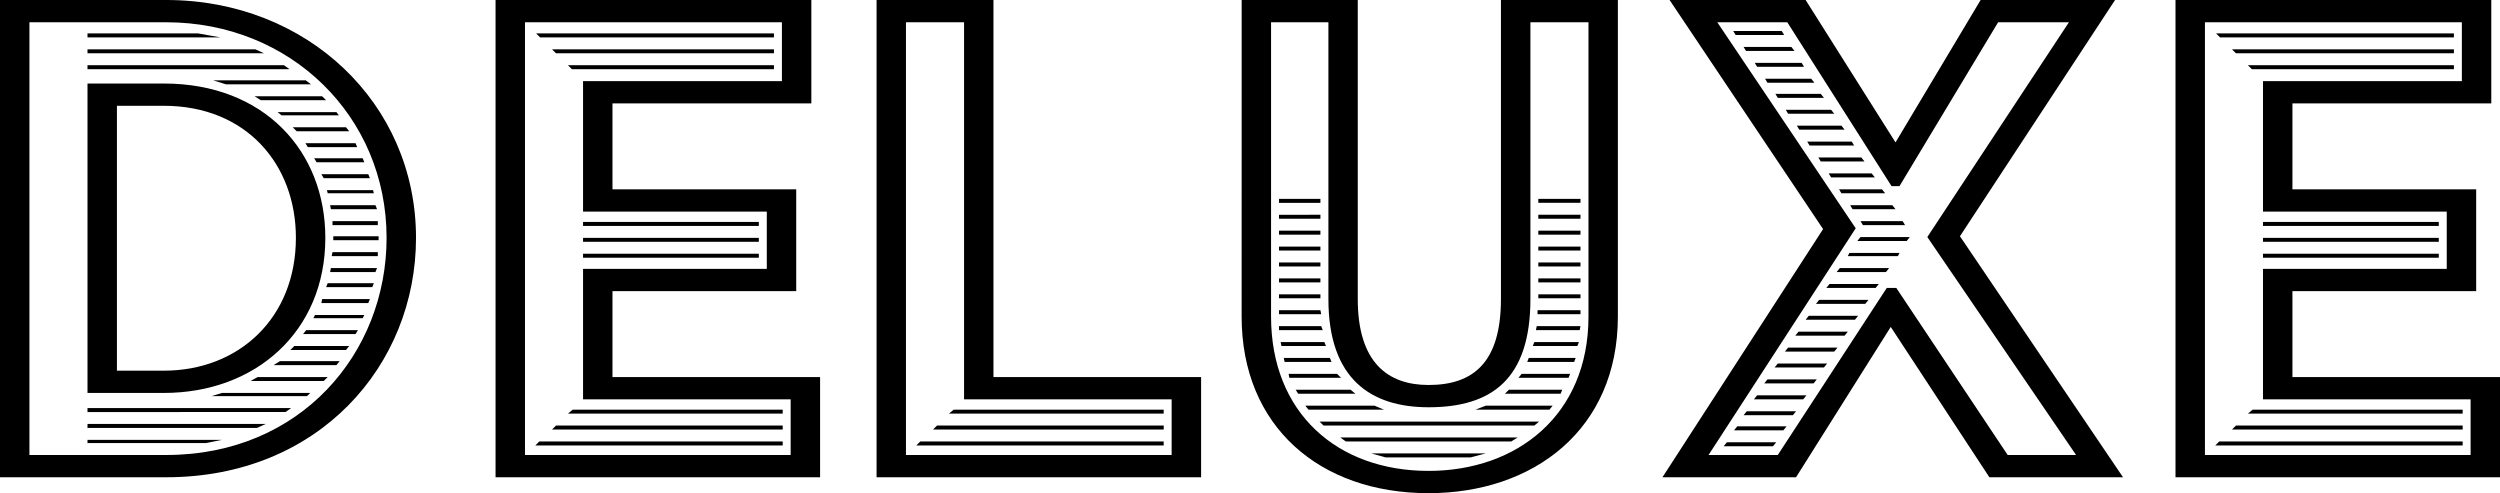 <svg id="Layer_1" data-name="Layer 1" xmlns="http://www.w3.org/2000/svg" viewBox="0 0 628.59 124"><path d="M0,0H41.8c35.4,0,62.8,26,62.8,59.8,0,32-24.4,60.2-62.8,60.2H0ZM41.8,114.4c33.8,0,55.4-25.6,55.4-54.6C97.2,29.2,73,5.6,41.8,5.6H7.4V114.4ZM22,8.4H49.8l5.6,1H22Zm0,4H64.2l2.2,1H22Zm0,4H71.4l1.4,1H22ZM22,21H41.2c25.2,0,40.6,17,40.6,38.8,0,23.6-17.6,39-40.6,39H22Zm0,81.6H73.2l-1.4,1H22Zm0,4H66.8l-2.2,1H22Zm0,4H55.8l-4,.8H22ZM41.2,93.2C60,93.2,74.4,80,74.4,59.8c0-18.6-12.6-33.2-33.2-33.2H29.4V93.2Zm14.6,5.6H78l-.8.8h-24Zm21-78.6-.2-.2,1.6,1.2H56.8l-3.2-1Zm-12,74.6H82.4l-1,1H63ZM81,24.2l1,1H65.6l-1.6-1ZM70.4,90.8h15l-.8,1H68.8ZM84.6,28.2l.6.8H70.8l-1-.8ZM74,87H87.8L87,88H73Zm-.4-55H87l.8,1H74.6ZM77,83H90l-.6,1H76.2Zm-.2-47H89.4l.4,1H77.4Zm2.4,43.2H91.6l-.4.8H78.8ZM79,39.8H91.2l.4,1h-12Zm1.8,4H92.6l.4,1H81.4ZM81,75.2H93l-.4,1H80.8Zm1.4-4H94l-.4,1H82Zm-.2-23.4H93.8l.2.8H82.4Zm.8,3.8H94.4l.4,1H83.2Zm.2,15.8H94.8l-.4,1H83Zm.4-4H95v1H83.4Zm0-7.8H95v1H83.6Zm.2,3.8H95.2v1H83.8Z"/><path d="M124.6,0H204V26H154V47.6h46.2V73.2H154V94.8h52.2V120H124.6Zm74.2,114.4v-14H146.6V67.6h46.2V53.2H146.6V20.4h50V5.6H132V114.4ZM135.6,111h61.2v1H134.6ZM134.8,8.4h59.8v1H135.8Zm4,4h55.8v1H139.8Zm1,94.6h57v1h-58Zm3-90.6h51.8v1H143.8ZM144,103h52.8v1h-54Zm2.6-47.2h44.2v1H146.6Zm0,4h44.2v1H146.6Zm0,4h44.2v1H146.6Z"/><path d="M220.4,0h29.39V94.8H302V120H220.4Zm74.19,114.4v-14H242.4V5.6H227.79V114.4ZM231.4,111h61.19v1H230.4Zm4.2-4h57v1h-58Zm4.19-4h52.8v1h-54Z"/><path d="M312.2,0h29.19V75.2c0,16,7.6,21.6,17.8,21.6,11.2,0,18.2-5.6,18.2-21.6V0h29.4V79.6c0,28.4-21.2,44.4-47.6,44.4-27.4,0-47-16.8-47-44.4Zm47,118.4c22.2,0,40.2-14,40.2-38.8V5.6h-14.6V75.2c0,20.2-9.8,27.2-25.6,27.2-14.4,0-25.19-7-25.19-27.2V5.6H319.59v74C319.59,103.8,336.19,118.4,359.19,118.4ZM321.59,50H332v1H321.59Zm0,4H332v1H321.59Zm0,4H332v1H321.59Zm0,4H332v1H321.59Zm0,4H332v1H321.59Zm0,4H332v1H321.59Zm0,4H332v1H321.59Zm0,4H332l.19,1h-10.6Zm0,4h10.6l.4,1h-11Zm.41,4h11l.39,1H322.2Zm.79,4h11.6l.4,1H323ZM324,94h12.19l1,1h-13Zm1.79,4h13.8l1.2,1H326.4Zm19.8,4,2.4,1H329l-.8-1Zm41.4,4-1.2,1h-53l-1-1Zm-5.4,4-1.6,1h-41.6L337,110Zm-8,4-3.8,1h-21.4l-3.6-1Zm0-12h16.8l-.8,1H371Zm5.8-4h13.4l-.4,1h-14Zm3.2-4h12.2l-.4,1h-12.6Zm1.8-4h11.8l-.4,1H384Zm1.4-4H397l-.4,1h-11.2Zm.6-4h11l-.2,1h-11Zm.2-4h10.8v1h-10.8Zm.2-28h10.6v1h-10.6Zm0,4h10.6v1h-10.6Zm0,4h10.6v1h-10.6Zm0,4h10.6v1h-10.6Zm0,4h10.6v1h-10.6Zm0,4h10.6v1h-10.6Zm0,4h10.6v1h-10.6Z"/><path d="M458.39,57.6,419.79,0H454l22.6,35.8L498,0h33.8l-39,59.4,41,60.6h-33.6l-24.8-37.8L451.59,120H418ZM447,114.4l27.4-42h2.4l28,42H522l-37.4-54.8,35.6-54h-17.8l-24.8,41.2h-2L449.39,5.6h-17.6l34.8,51.8-37,57Zm-12.8-3.2h12.4l-.8,1h-12.4Zm1.6-103.4H448l.6,1h-12.2Zm1,99.4h12.4l-.8,1H436Zm1.6-95.4h12l.8,1H439Zm.8,91.6h12.4l-.8,1h-12.4Zm2.6-4h12.4l-.8,1H441Zm-.6-83.6H453l.6,1h-11.8Zm3.2,79.6h12.4l-.8,1h-12.4Zm-.6-75.6h11.6l.8,1h-11.8ZM447,91.4h12.4l-.8,1h-12.4Zm-.6-67.8h11.4l.8,1H447Zm3.2,63.8H462l-.8,1h-12.4ZM449,27.6h11.4l.8,1h-11.6Zm3.2,55.8h12.4l-.8,1h-12.4Zm-.4-51.8H463l.8,1h-11.4Zm3,47.8h12.4l-.8,1H454Zm-.4-43.8h11.2l.6,1H455Zm3,39.8h12.4l-.8,1h-12.4Zm-.2-35.8H468l.8,1h-11ZM460,71.4h12.4l-.8,1h-12.4Zm-.2-27.8h10.8l.8,1h-11Zm2.8,23.8H475l-.8,1h-12.4Zm-.2-19.8h10.8l.8,1H463Zm2.6,16h12.6l-.4.8h-12.6Zm.2-12h10.6l.8,1h-10.8Zm2.6,8h12.4l-.8,1H467Zm0-4h10.6l.6,1h-10.6Z"/><path d="M547,0h79.4V26h-50V47.6h46.2V73.2h-46.2V94.8h52.2V120H547Zm74.2,114.4v-14H569V67.6h46.2V53.2H569V20.4h50V5.6h-64.6V114.4ZM558,111h61.2v1H557Zm-.8-102.6H617v1h-58.8Zm4,4H617v1h-54.8Zm1,94.6h57v1h-58Zm3-90.6H617v1h-50.8Zm1.2,86.6h52.8v1h-54ZM569,55.8h44.2v1H569Zm0,4h44.2v1H569Zm0,4h44.2v1H569Z"/></svg>